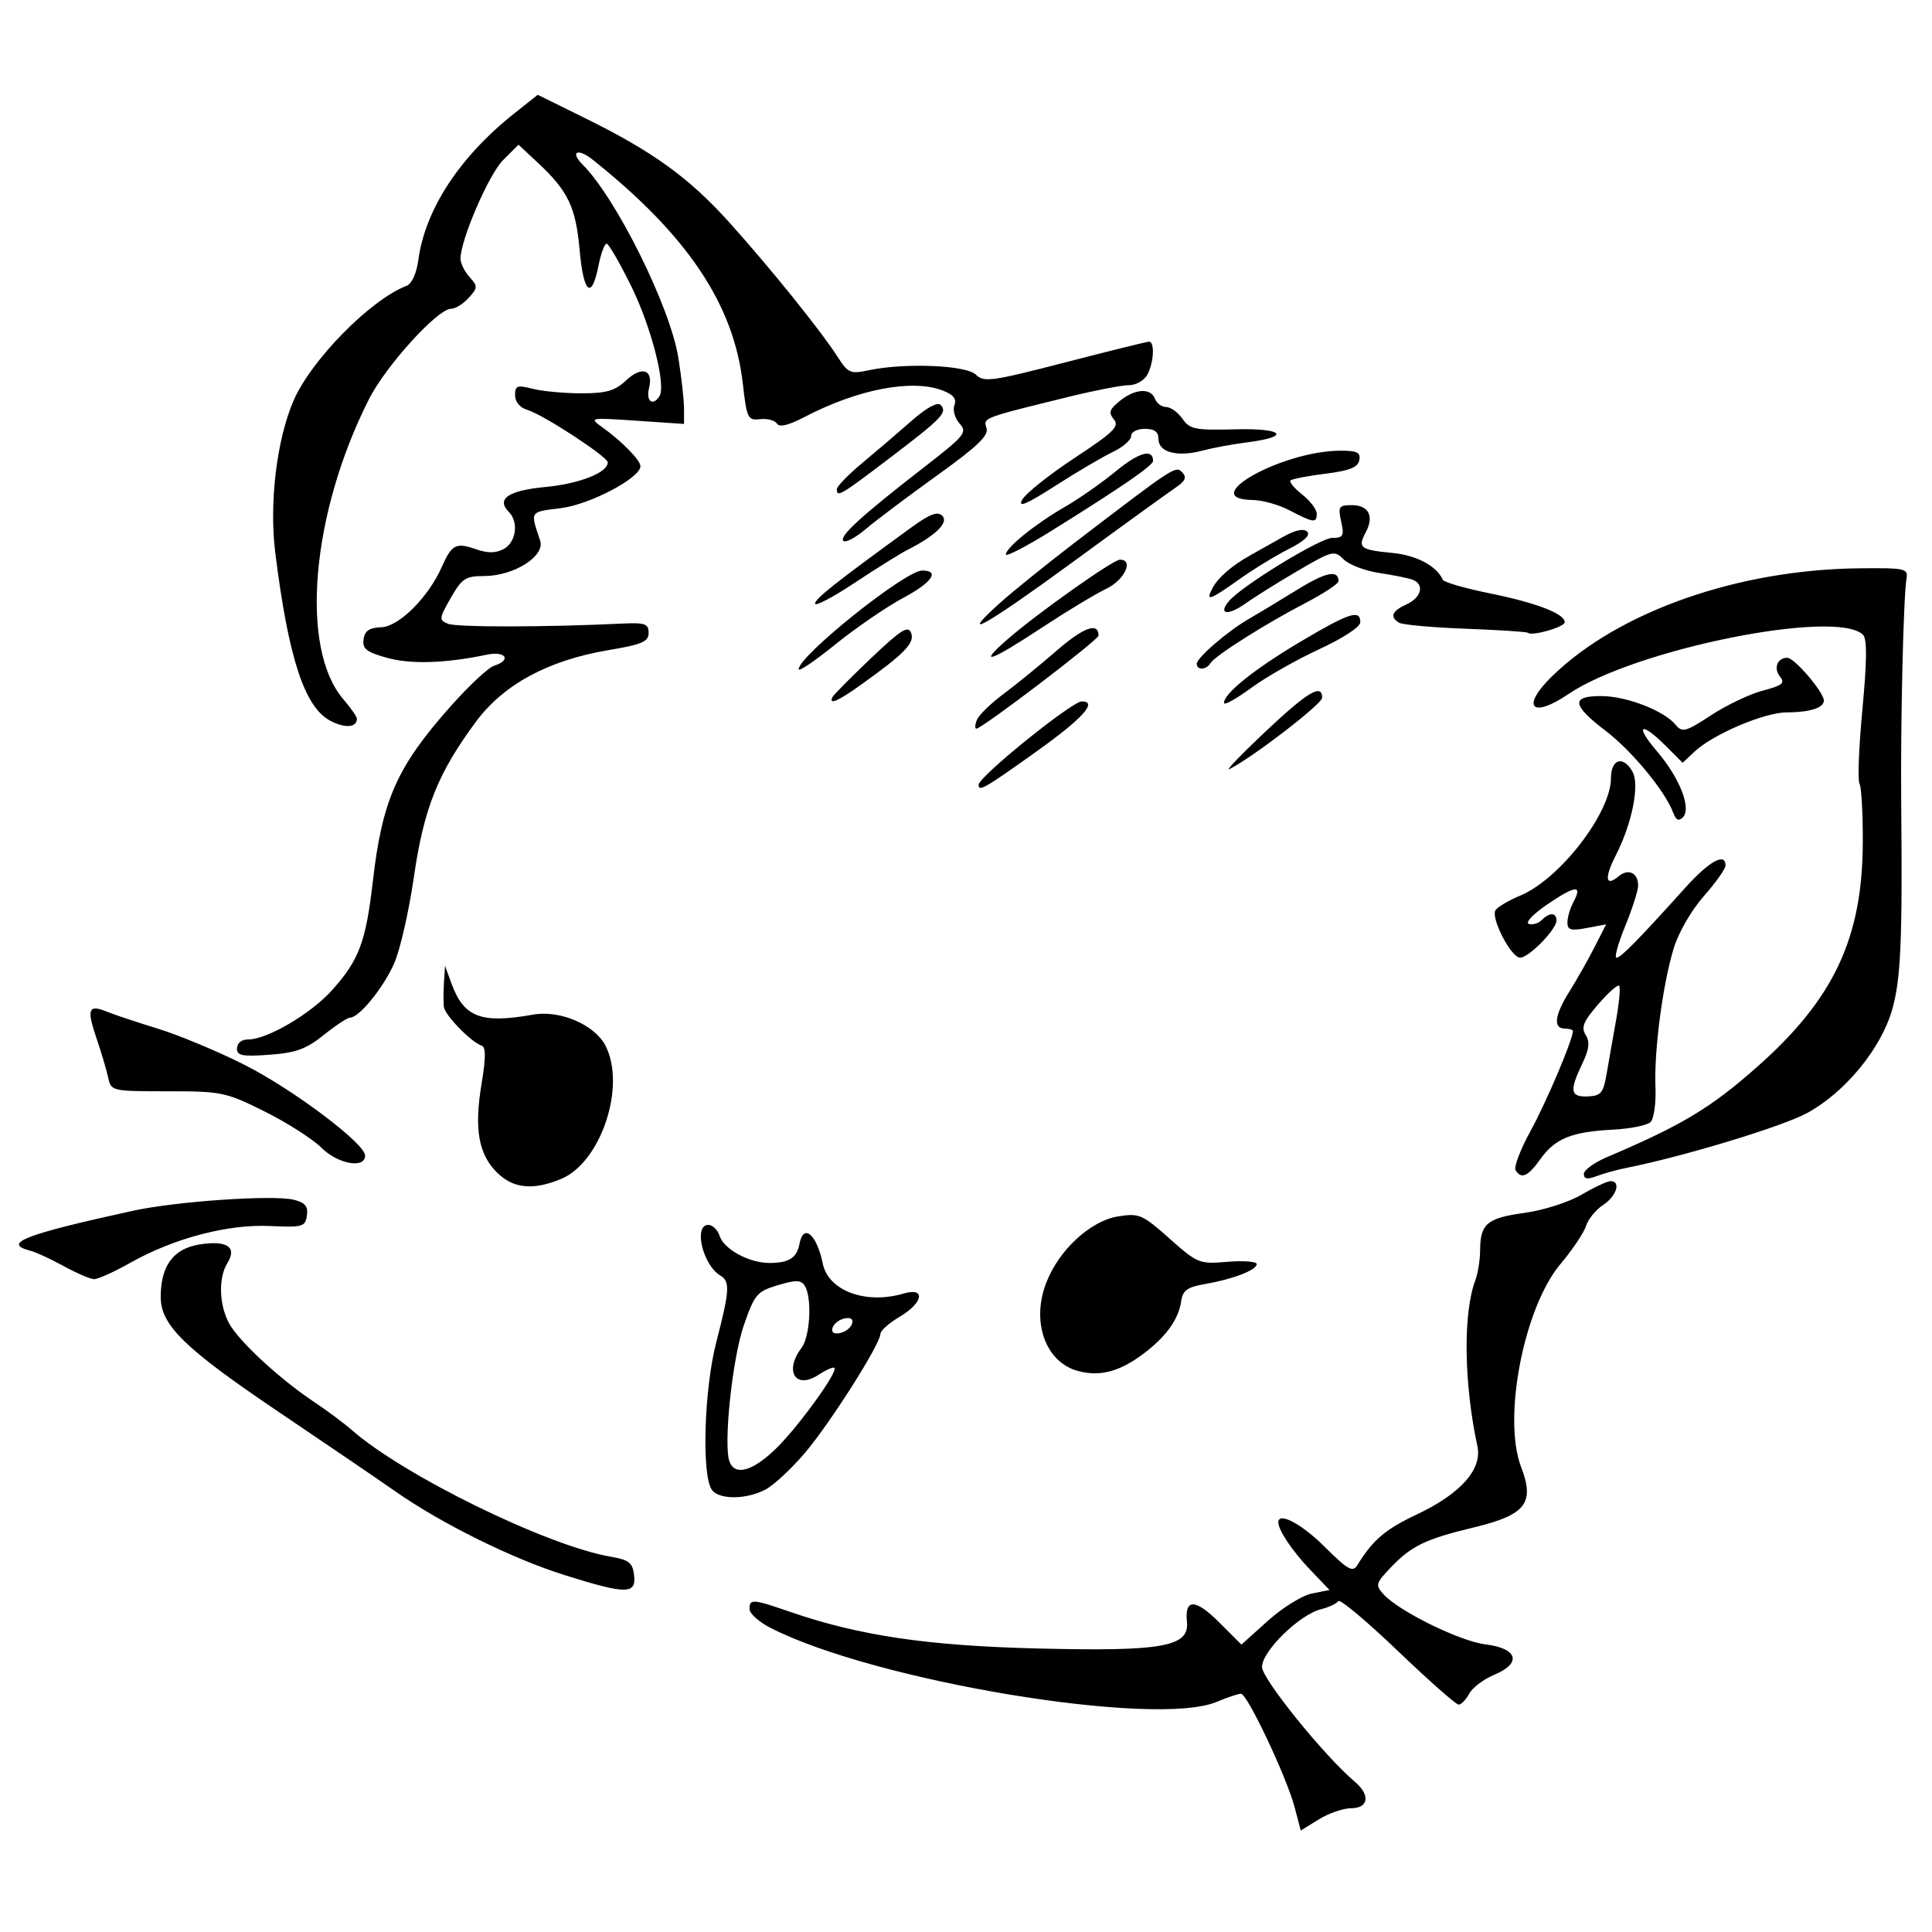 <?xml version="1.0" encoding="UTF-8" standalone="no"?>
<!-- Created with Inkscape (http://www.inkscape.org/) -->

<svg
   width="45mm"
   height="45mm"
   viewBox="0 0 45 45"
   version="1.1"
   id="svg1"
   inkscape:version="1.4 (e7c3feb1, 2024-10-09)"
   sodipodi:docname="wpl_cat.svg"
   xmlns:inkscape="http://www.inkscape.org/namespaces/inkscape"
   xmlns:sodipodi="http://sodipodi.sourceforge.net/DTD/sodipodi-0.dtd"
   xmlns="http://www.w3.org/2000/svg"
   xmlns:svg="http://www.w3.org/2000/svg">
  <sodipodi:namedview
     id="namedview1"
     pagecolor="#ffffff"
     bordercolor="#000000"
     borderopacity="0.25"
     inkscape:showpageshadow="2"
     inkscape:pageopacity="0.0"
     inkscape:pagecheckerboard="0"
     inkscape:deskcolor="#d1d1d1"
     inkscape:document-units="mm"
     inkscape:zoom="1.7977413"
     inkscape:cx="61.466018"
     inkscape:cy="262.82981"
     inkscape:window-width="1200"
     inkscape:window-height="1186"
     inkscape:window-x="0"
     inkscape:window-y="25"
     inkscape:window-maximized="0"
     inkscape:current-layer="layer1" />
  <defs
     id="defs1" />
  <g
     inkscape:label="Layer 1"
     inkscape:groupmode="layer"
     id="layer1"
     transform="translate(-77.463,-120.17)">
    <path
       d="m 107.617,162.262 c -0.188,-0.707 -1.102,-2.642 -1.249,-2.642 -0.062,0 -0.318,0.086 -0.569,0.191 -1.436,0.6 -7.951,-0.481 -10.385,-1.722 -0.271,-0.138 -0.493,-0.336 -0.493,-0.44 0,-0.243 0.069,-0.238 0.957,0.068 1.607,0.553 3.195,0.787 5.774,0.85 2.894,0.071 3.518,-0.042 3.457,-0.623 -0.057,-0.543 0.199,-0.539 0.752,0.015 l 0.517,0.517 0.616,-0.554 c 0.339,-0.305 0.8,-0.591 1.026,-0.636 l 0.41,-0.082 -0.454,-0.475 c -0.413,-0.432 -0.738,-0.917 -0.738,-1.101 0,-0.252 0.539,0.033 1.079,0.57 0.544,0.54 0.653,0.601 0.762,0.425 0.363,-0.587 0.649,-0.831 1.381,-1.177 1.029,-0.486 1.532,-1.054 1.414,-1.596 -0.315,-1.456 -0.336,-3.092 -0.048,-3.859 0.061,-0.162 0.111,-0.476 0.112,-0.699 0.003,-0.618 0.16,-0.751 1.025,-0.87 0.447,-0.061 1.034,-0.248 1.337,-0.425 0.297,-0.174 0.601,-0.316 0.676,-0.316 0.249,0 0.141,0.349 -0.172,0.554 -0.169,0.111 -0.349,0.331 -0.399,0.49 -0.05,0.158 -0.317,0.556 -0.593,0.883 -0.853,1.011 -1.355,3.589 -0.921,4.726 0.325,0.85 0.114,1.12 -1.105,1.414 -1.124,0.271 -1.452,0.429 -1.934,0.937 -0.347,0.365 -0.357,0.405 -0.163,0.62 0.358,0.395 1.779,1.093 2.374,1.166 0.752,0.092 0.853,0.437 0.206,0.707 -0.247,0.103 -0.511,0.302 -0.586,0.442 -0.075,0.14 -0.185,0.254 -0.246,0.254 -0.06,0 -0.701,-0.566 -1.424,-1.258 -0.723,-0.692 -1.344,-1.211 -1.379,-1.153 -0.036,0.058 -0.218,0.143 -0.404,0.19 -0.503,0.126 -1.373,0.978 -1.372,1.344 5.3e-4,0.279 1.449,2.07 2.163,2.675 0.363,0.307 0.32,0.615 -0.085,0.615 -0.184,0 -0.524,0.117 -0.755,0.26 l -0.421,0.26 z m -17.021,-5.411 c -1.206,-0.379 -2.86,-1.198 -3.929,-1.947 -0.384,-0.269 -1.601,-1.098 -2.705,-1.842 -2.201,-1.484 -2.756,-2.025 -2.756,-2.684 0,-0.725 0.296,-1.125 0.904,-1.222 0.639,-0.102 0.882,0.06 0.649,0.434 -0.209,0.335 -0.196,0.948 0.03,1.385 0.213,0.413 1.169,1.301 1.984,1.845 0.309,0.206 0.704,0.5 0.879,0.654 1.204,1.06 4.553,2.7 6.032,2.954 0.432,0.074 0.514,0.139 0.548,0.434 0.052,0.448 -0.182,0.446 -1.636,-0.01 z m 3.455,-1.971 c -0.249,-0.3 -0.193,-2.337 0.096,-3.45 0.311,-1.2 0.324,-1.414 0.095,-1.549 -0.409,-0.241 -0.632,-1.181 -0.281,-1.181 0.1,0 0.218,0.115 0.263,0.255 0.1,0.315 0.691,0.634 1.168,0.632 0.447,-0.002 0.631,-0.12 0.692,-0.443 0.093,-0.49 0.4,-0.23 0.544,0.461 0.132,0.632 1.001,0.953 1.882,0.694 0.522,-0.153 0.457,0.217 -0.095,0.543 -0.244,0.144 -0.445,0.322 -0.445,0.396 0,0.235 -1.167,2.075 -1.759,2.773 -0.315,0.371 -0.731,0.757 -0.925,0.857 -0.442,0.229 -1.052,0.235 -1.236,0.013 z m 1.481,-0.964 c 0.52,-0.505 1.456,-1.797 1.366,-1.886 -0.027,-0.027 -0.194,0.046 -0.372,0.163 -0.533,0.349 -0.805,-0.085 -0.394,-0.628 0.202,-0.267 0.249,-1.173 0.075,-1.447 -0.087,-0.138 -0.203,-0.14 -0.628,-0.013 -0.484,0.145 -0.539,0.21 -0.79,0.931 -0.269,0.772 -0.481,2.795 -0.334,3.179 0.129,0.337 0.537,0.224 1.075,-0.298 z m 1.776,-2.911 c 0.036,-0.109 -0.025,-0.155 -0.169,-0.127 -0.124,0.024 -0.252,0.121 -0.283,0.215 -0.036,0.109 0.025,0.155 0.169,0.127 0.124,-0.024 0.252,-0.121 0.283,-0.215 z m 5.267,1.099 c -0.756,-0.201 -1.096,-1.134 -0.746,-2.049 0.293,-0.768 1.031,-1.45 1.679,-1.553 0.489,-0.078 0.562,-0.046 1.195,0.516 0.655,0.582 0.693,0.597 1.353,0.542 0.373,-0.031 0.678,-0.007 0.678,0.053 0,0.139 -0.554,0.353 -1.206,0.465 -0.409,0.071 -0.517,0.147 -0.552,0.393 -0.06,0.422 -0.342,0.82 -0.86,1.215 -0.564,0.43 -1.024,0.555 -1.541,0.418 z m -23.627,-2.444 c -0.299,-0.164 -0.656,-0.328 -0.794,-0.363 -0.646,-0.169 -0.101,-0.379 2.417,-0.928 1.003,-0.219 3.264,-0.373 3.737,-0.254 0.263,0.066 0.334,0.152 0.303,0.367 -0.037,0.262 -0.097,0.279 -0.865,0.244 -0.982,-0.045 -2.236,0.286 -3.248,0.857 -0.377,0.213 -0.758,0.384 -0.846,0.381 -0.088,-0.003 -0.405,-0.14 -0.705,-0.304 z m 10.089,-2.181 c -0.43,-0.43 -0.532,-1.017 -0.358,-2.063 0.102,-0.612 0.102,-0.857 7.94e-4,-0.892 -0.251,-0.086 -0.857,-0.71 -0.879,-0.905 -0.012,-0.105 -0.01,-0.362 0.003,-0.572 l 0.025,-0.381 0.149,0.409 c 0.289,0.792 0.689,0.944 1.905,0.727 0.623,-0.111 1.43,0.235 1.682,0.722 0.487,0.941 -0.102,2.717 -1.029,3.104 -0.655,0.274 -1.122,0.227 -1.499,-0.151 z m 25.316,0.035 c 0,-0.09 0.243,-0.266 0.54,-0.393 1.755,-0.747 2.41,-1.141 3.493,-2.098 1.787,-1.579 2.455,-2.995 2.465,-5.224 0.003,-0.684 -0.032,-1.303 -0.077,-1.377 -0.045,-0.074 -0.015,-0.853 0.068,-1.732 0.107,-1.139 0.111,-1.637 0.014,-1.734 -0.613,-0.613 -5.319,0.334 -6.861,1.38 -0.868,0.589 -1.117,0.296 -0.365,-0.431 1.551,-1.498 4.324,-2.469 7.138,-2.498 1.076,-0.011 1.141,0.003 1.101,0.242 -0.073,0.442 -0.141,3.358 -0.123,5.271 0.03,3.183 -0.01,4.073 -0.214,4.777 -0.264,0.907 -1.095,1.916 -1.975,2.396 -0.583,0.318 -2.891,1.018 -4.238,1.285 -0.203,0.04 -0.503,0.124 -0.667,0.186 -0.216,0.082 -0.297,0.069 -0.297,-0.05 z m -1.59,-0.088 c -0.044,-0.072 0.114,-0.486 0.353,-0.921 0.366,-0.667 0.983,-2.122 0.983,-2.319 0,-0.032 -0.086,-0.059 -0.191,-0.059 -0.275,0 -0.235,-0.316 0.108,-0.86 0.164,-0.261 0.424,-0.72 0.578,-1.02 l 0.279,-0.547 -0.451,0.085 c -0.371,0.07 -0.451,0.047 -0.451,-0.128 0,-0.117 0.062,-0.328 0.137,-0.47 0.22,-0.412 0.062,-0.402 -0.589,0.037 -0.335,0.226 -0.537,0.435 -0.449,0.465 0.088,0.029 0.224,-0.01 0.302,-0.088 0.185,-0.185 0.344,-0.18 0.344,0.011 0,0.207 -0.644,0.864 -0.847,0.864 -0.209,0 -0.687,-0.923 -0.573,-1.105 0.047,-0.075 0.306,-0.228 0.575,-0.34 0.923,-0.384 2.115,-1.929 2.115,-2.741 0,-0.448 0.296,-0.528 0.505,-0.137 0.164,0.307 -0.016,1.2 -0.39,1.933 -0.275,0.539 -0.246,0.752 0.067,0.492 0.226,-0.187 0.454,-0.074 0.45,0.223 -0.002,0.118 -0.138,0.543 -0.303,0.945 -0.165,0.402 -0.255,0.73 -0.2,0.73 0.101,0 0.496,-0.402 1.592,-1.619 0.566,-0.629 0.947,-0.841 0.947,-0.527 0,0.077 -0.229,0.399 -0.509,0.717 -0.295,0.336 -0.59,0.85 -0.703,1.226 -0.255,0.848 -0.455,2.381 -0.42,3.222 0.015,0.368 -0.036,0.732 -0.113,0.809 -0.077,0.077 -0.474,0.158 -0.88,0.178 -0.959,0.049 -1.346,0.206 -1.686,0.684 -0.291,0.408 -0.445,0.477 -0.58,0.259 z m 2.119,-2.23 c 0.046,-0.273 0.146,-0.836 0.22,-1.251 0.075,-0.414 0.108,-0.781 0.074,-0.815 -0.034,-0.034 -0.254,0.161 -0.489,0.433 -0.344,0.398 -0.401,0.537 -0.291,0.713 0.103,0.164 0.083,0.332 -0.081,0.674 -0.301,0.631 -0.276,0.775 0.132,0.758 0.303,-0.013 0.36,-0.08 0.434,-0.512 z m -29.929,1.709 c -0.21,-0.207 -0.807,-0.588 -1.327,-0.847 -0.907,-0.451 -0.999,-0.47 -2.26,-0.47 -1.299,0 -1.315,-0.004 -1.383,-0.318 -0.038,-0.175 -0.16,-0.588 -0.273,-0.918 -0.232,-0.682 -0.188,-0.794 0.24,-0.619 0.166,0.068 0.702,0.246 1.191,0.397 0.489,0.15 1.392,0.527 2.007,0.837 1.133,0.571 2.819,1.838 2.819,2.119 0,0.312 -0.631,0.199 -1.016,-0.181 z m -1.968,-2.318 c 0,-0.122 0.105,-0.206 0.258,-0.206 0.441,0 1.45,-0.591 1.945,-1.139 0.637,-0.705 0.795,-1.125 0.959,-2.544 0.219,-1.901 0.562,-2.671 1.817,-4.083 0.422,-0.474 0.874,-0.897 1.005,-0.938 0.42,-0.133 0.273,-0.352 -0.174,-0.257 -0.951,0.201 -1.766,0.226 -2.321,0.071 -0.479,-0.134 -0.574,-0.21 -0.543,-0.43 0.028,-0.199 0.134,-0.271 0.411,-0.281 0.414,-0.015 1.097,-0.695 1.412,-1.407 0.232,-0.523 0.328,-0.573 0.794,-0.411 0.277,0.096 0.461,0.095 0.65,-0.006 0.286,-0.153 0.351,-0.628 0.119,-0.86 -0.304,-0.304 -0.015,-0.502 0.848,-0.583 0.791,-0.074 1.454,-0.335 1.454,-0.573 0,-0.131 -1.504,-1.113 -1.873,-1.223 -0.173,-0.052 -0.286,-0.186 -0.286,-0.341 0,-0.225 0.049,-0.243 0.413,-0.15 0.227,0.058 0.737,0.105 1.133,0.105 0.582,0 0.781,-0.058 1.038,-0.299 0.371,-0.349 0.646,-0.253 0.535,0.186 -0.075,0.299 0.094,0.422 0.245,0.178 0.157,-0.255 -0.193,-1.617 -0.661,-2.566 -0.265,-0.537 -0.521,-0.98 -0.569,-0.984 -0.048,-0.004 -0.134,0.226 -0.191,0.512 -0.16,0.807 -0.349,0.651 -0.439,-0.363 -0.089,-1.002 -0.269,-1.377 -0.975,-2.036 l -0.449,-0.419 -0.359,0.359 c -0.334,0.334 -0.992,1.858 -0.992,2.297 0,0.106 0.095,0.298 0.21,0.426 0.196,0.216 0.195,0.249 -0.02,0.486 -0.126,0.14 -0.31,0.254 -0.409,0.254 -0.315,0 -1.522,1.33 -1.916,2.111 -1.346,2.666 -1.613,5.798 -0.596,6.981 0.175,0.203 0.318,0.409 0.318,0.457 2.64e-4,0.205 -0.272,0.227 -0.614,0.05 -0.604,-0.312 -0.982,-1.463 -1.288,-3.922 -0.143,-1.15 0.033,-2.621 0.423,-3.53 0.406,-0.947 1.792,-2.358 2.635,-2.682 0.122,-0.047 0.232,-0.286 0.274,-0.597 0.159,-1.182 0.96,-2.407 2.242,-3.424 l 0.54,-0.428 1.101,0.543 c 1.59,0.784 2.427,1.391 3.368,2.437 0.957,1.065 2.125,2.515 2.512,3.118 0.248,0.386 0.3,0.409 0.729,0.318 0.837,-0.178 2.274,-0.119 2.495,0.102 0.183,0.183 0.366,0.158 2.068,-0.282 1.027,-0.266 1.91,-0.484 1.963,-0.486 0.139,-0.005 0.116,0.482 -0.036,0.767 -0.072,0.135 -0.264,0.246 -0.427,0.246 -0.163,0 -0.775,0.118 -1.361,0.261 -2.07,0.508 -2.036,0.495 -1.959,0.739 0.055,0.173 -0.212,0.428 -1.155,1.105 -0.674,0.484 -1.42,1.044 -1.657,1.246 -0.237,0.201 -0.471,0.325 -0.521,0.276 -0.105,-0.105 0.409,-0.575 1.864,-1.704 0.969,-0.751 1.028,-0.824 0.842,-1.029 -0.11,-0.122 -0.165,-0.315 -0.121,-0.428 0.057,-0.148 -0.023,-0.246 -0.28,-0.344 -0.711,-0.27 -1.972,-0.027 -3.21,0.619 -0.374,0.195 -0.587,0.246 -0.644,0.154 -0.047,-0.076 -0.223,-0.122 -0.391,-0.103 -0.288,0.032 -0.311,-0.015 -0.403,-0.825 -0.211,-1.851 -1.289,-3.46 -3.498,-5.219 -0.349,-0.278 -0.536,-0.188 -0.235,0.113 0.788,0.788 2.046,3.328 2.232,4.505 0.072,0.454 0.131,0.986 0.131,1.181 l 0.001,0.356 -1.111,-0.075 c -1.093,-0.074 -1.106,-0.071 -0.794,0.152 0.458,0.328 0.889,0.768 0.889,0.908 0,0.273 -1.177,0.893 -1.855,0.977 -0.734,0.092 -0.713,0.059 -0.481,0.755 0.121,0.363 -0.61,0.825 -1.307,0.826 -0.432,7.9e-4 -0.516,0.056 -0.775,0.51 -0.273,0.478 -0.277,0.515 -0.064,0.602 0.201,0.083 2.262,0.081 4.037,-0.004 0.553,-0.026 0.635,0.001 0.635,0.215 0,0.206 -0.15,0.271 -0.937,0.403 -1.404,0.237 -2.445,0.8 -3.09,1.674 -0.882,1.194 -1.209,2.013 -1.439,3.605 -0.114,0.791 -0.32,1.696 -0.457,2.01 -0.247,0.567 -0.817,1.27 -1.029,1.27 -0.061,0 -0.337,0.182 -0.615,0.405 -0.409,0.329 -0.647,0.415 -1.263,0.46 -0.637,0.046 -0.759,0.022 -0.759,-0.151 z m 33.449,-5.487 c -0.178,-0.493 -0.958,-1.439 -1.573,-1.908 -0.79,-0.603 -0.814,-0.813 -0.093,-0.809 0.584,0.003 1.453,0.34 1.725,0.67 0.153,0.185 0.232,0.164 0.826,-0.225 0.361,-0.236 0.903,-0.494 1.205,-0.573 0.449,-0.117 0.522,-0.176 0.402,-0.321 -0.162,-0.196 -0.069,-0.443 0.168,-0.443 0.165,1e-5 0.85,0.802 0.85,0.996 0,0.171 -0.326,0.274 -0.868,0.276 -0.519,0.001 -1.712,0.51 -2.142,0.912 l -0.279,0.262 -0.397,-0.397 c -0.58,-0.58 -0.727,-0.485 -0.201,0.129 0.53,0.619 0.809,1.332 0.603,1.538 -0.097,0.097 -0.162,0.067 -0.224,-0.107 z m -16.177,-0.652 c 0,-0.186 2.173,-1.941 2.403,-1.941 0.383,0 0.017,0.402 -1.067,1.175 -1.208,0.861 -1.337,0.935 -1.337,0.766 z m 6.668,-1.226 c 0.992,-0.936 1.333,-1.141 1.333,-0.8 0,0.145 -1.61,1.385 -2.159,1.662 -0.105,0.053 0.267,-0.335 0.826,-0.862 z m -6.709,-0.282 c 0.043,-0.111 0.32,-0.383 0.616,-0.603 0.296,-0.22 0.857,-0.677 1.246,-1.015 0.625,-0.543 0.972,-0.667 0.972,-0.348 0,0.1 -2.714,2.168 -2.846,2.168 -0.037,0 -0.032,-0.091 0.011,-0.202 z m 5.756,-0.398 c 0,-0.221 0.71,-0.789 1.778,-1.424 1.137,-0.676 1.397,-0.761 1.397,-0.455 0,0.109 -0.402,0.372 -0.962,0.631 -0.529,0.244 -1.243,0.651 -1.587,0.904 -0.344,0.253 -0.626,0.408 -0.626,0.345 z m -9.123,-0.13 c 0.023,-0.052 0.427,-0.46 0.897,-0.907 0.709,-0.673 0.869,-0.774 0.939,-0.591 0.089,0.232 -0.154,0.482 -1.181,1.214 -0.527,0.376 -0.736,0.466 -0.654,0.283 z m -0.783,-0.654 c 0,-0.313 2.483,-2.299 2.875,-2.299 0.42,0 0.234,0.275 -0.428,0.63 -0.403,0.216 -1.118,0.706 -1.59,1.088 -0.471,0.382 -0.857,0.644 -0.857,0.581 z m 9.271,-0.126 c 0,-0.142 0.728,-0.768 1.219,-1.049 0.202,-0.116 0.701,-0.417 1.108,-0.669 0.678,-0.42 0.975,-0.483 0.975,-0.206 0,0.059 -0.347,0.287 -0.771,0.508 -0.942,0.49 -2.104,1.226 -2.212,1.401 -0.098,0.159 -0.318,0.169 -0.318,0.015 z m -4.425,-0.556 c 0.669,-0.589 2.475,-1.87 2.636,-1.87 0.332,0 0.108,0.475 -0.32,0.679 -0.252,0.12 -0.932,0.531 -1.512,0.913 -1.185,0.781 -1.498,0.889 -0.805,0.278 z m 12.139,-0.167 c -0.023,-0.023 -0.677,-0.066 -1.453,-0.095 -0.776,-0.029 -1.474,-0.092 -1.55,-0.14 -0.221,-0.136 -0.164,-0.273 0.178,-0.429 0.345,-0.157 0.422,-0.464 0.143,-0.571 -0.096,-0.037 -0.446,-0.108 -0.779,-0.158 -0.333,-0.05 -0.706,-0.192 -0.831,-0.317 -0.217,-0.217 -0.261,-0.206 -1.066,0.265 -0.462,0.27 -1.013,0.614 -1.225,0.765 -0.404,0.288 -0.64,0.254 -0.384,-0.055 0.293,-0.353 2.128,-1.476 2.412,-1.476 0.254,0 0.279,-0.045 0.205,-0.381 -0.076,-0.347 -0.054,-0.381 0.248,-0.381 0.395,0 0.526,0.257 0.323,0.636 -0.191,0.357 -0.129,0.405 0.625,0.477 0.561,0.054 1.032,0.306 1.172,0.626 0.025,0.056 0.512,0.197 1.084,0.313 1.098,0.223 1.755,0.476 1.755,0.674 0,0.114 -0.77,0.334 -0.859,0.246 z m -12.315,-0.679 c 0.298,-0.27 1.092,-0.91 1.763,-1.424 2.343,-1.791 2.347,-1.793 2.503,-1.631 0.109,0.114 0.068,0.202 -0.168,0.361 -0.172,0.116 -1.229,0.88 -2.349,1.7 -2.057,1.504 -2.745,1.895 -1.749,0.994 z m -4.289,8e-4 c 0,-0.115 0.465,-0.483 2.232,-1.768 0.444,-0.323 0.622,-0.39 0.732,-0.279 0.156,0.156 -0.154,0.46 -0.806,0.791 -0.175,0.089 -0.732,0.436 -1.238,0.772 -0.506,0.336 -0.921,0.553 -0.921,0.484 z m 9.255,-0.359 c 0.135,-0.253 0.445,-0.522 0.891,-0.773 0.167,-0.094 0.503,-0.283 0.748,-0.42 0.29,-0.163 0.488,-0.207 0.569,-0.125 0.081,0.081 -0.068,0.221 -0.43,0.404 -0.305,0.154 -0.826,0.473 -1.158,0.709 -0.686,0.488 -0.788,0.522 -0.619,0.206 z m -4.81,-0.787 c 0,-0.159 0.691,-0.716 1.376,-1.11 0.326,-0.187 0.862,-0.562 1.192,-0.834 0.533,-0.438 0.86,-0.527 0.86,-0.235 0,0.107 -0.744,0.618 -2.381,1.637 -0.576,0.358 -1.048,0.602 -1.048,0.542 z m 6.604,-1.029 c -0.244,-0.129 -0.63,-0.237 -0.857,-0.24 -1.321,-0.019 0.679,-1.144 2.041,-1.148 0.394,-0.001 0.478,0.04 0.443,0.221 -0.032,0.168 -0.226,0.245 -0.79,0.315 -0.411,0.051 -0.776,0.122 -0.811,0.157 -0.035,0.035 0.088,0.183 0.273,0.329 0.185,0.146 0.337,0.347 0.337,0.446 0,0.224 -0.075,0.214 -0.635,-0.08 z m -6.223,-0.247 c 0.077,-0.143 0.624,-0.58 1.216,-0.97 0.914,-0.602 1.053,-0.738 0.919,-0.9 -0.131,-0.157 -0.106,-0.233 0.137,-0.43 0.356,-0.288 0.721,-0.31 0.821,-0.049 0.04,0.105 0.157,0.191 0.26,0.191 0.103,0 0.273,0.123 0.378,0.273 0.172,0.246 0.294,0.27 1.226,0.246 1.133,-0.03 1.317,0.173 0.277,0.304 -0.33,0.042 -0.801,0.129 -1.046,0.194 -0.578,0.153 -1.015,0.037 -1.015,-0.27 0,-0.17 -0.091,-0.239 -0.318,-0.239 -0.178,0 -0.318,0.073 -0.318,0.167 0,0.092 -0.192,0.259 -0.427,0.371 -0.235,0.112 -0.838,0.467 -1.34,0.789 -0.674,0.432 -0.876,0.517 -0.773,0.325 z m -4.318,-0.245 c 0,-0.065 0.263,-0.336 0.584,-0.603 0.321,-0.267 0.838,-0.709 1.148,-0.982 0.343,-0.303 0.609,-0.451 0.681,-0.38 0.173,0.173 0.045,0.308 -1.178,1.237 -1.157,0.879 -1.235,0.925 -1.235,0.729 z"
       style="fill:#000000;stroke-width:0.265"
       id="path1"
       sodipodi:nodetypes="sscsssssscsscssssssssssssssssssssssssscssscssssssssssssscsssscssssssscccsssssssccssssssscscssssssscssssscscscsscsssscccsscsccsssscssssccsssssscsscscssscssssscssssssssssssscssscsssssssssssscssssssssssccscssscscssscssscsssssssccssssscsssssscsssssssssssssssssscccsssscsscsssssssscccsssssssscscsssccsscsssssssssssssssssssssssssssscsssssccssssssccscsssssssssssssssssssssssscssssssssssssssscscscsssccssssssscsssssssssssssss" />
  </g>
</svg>
